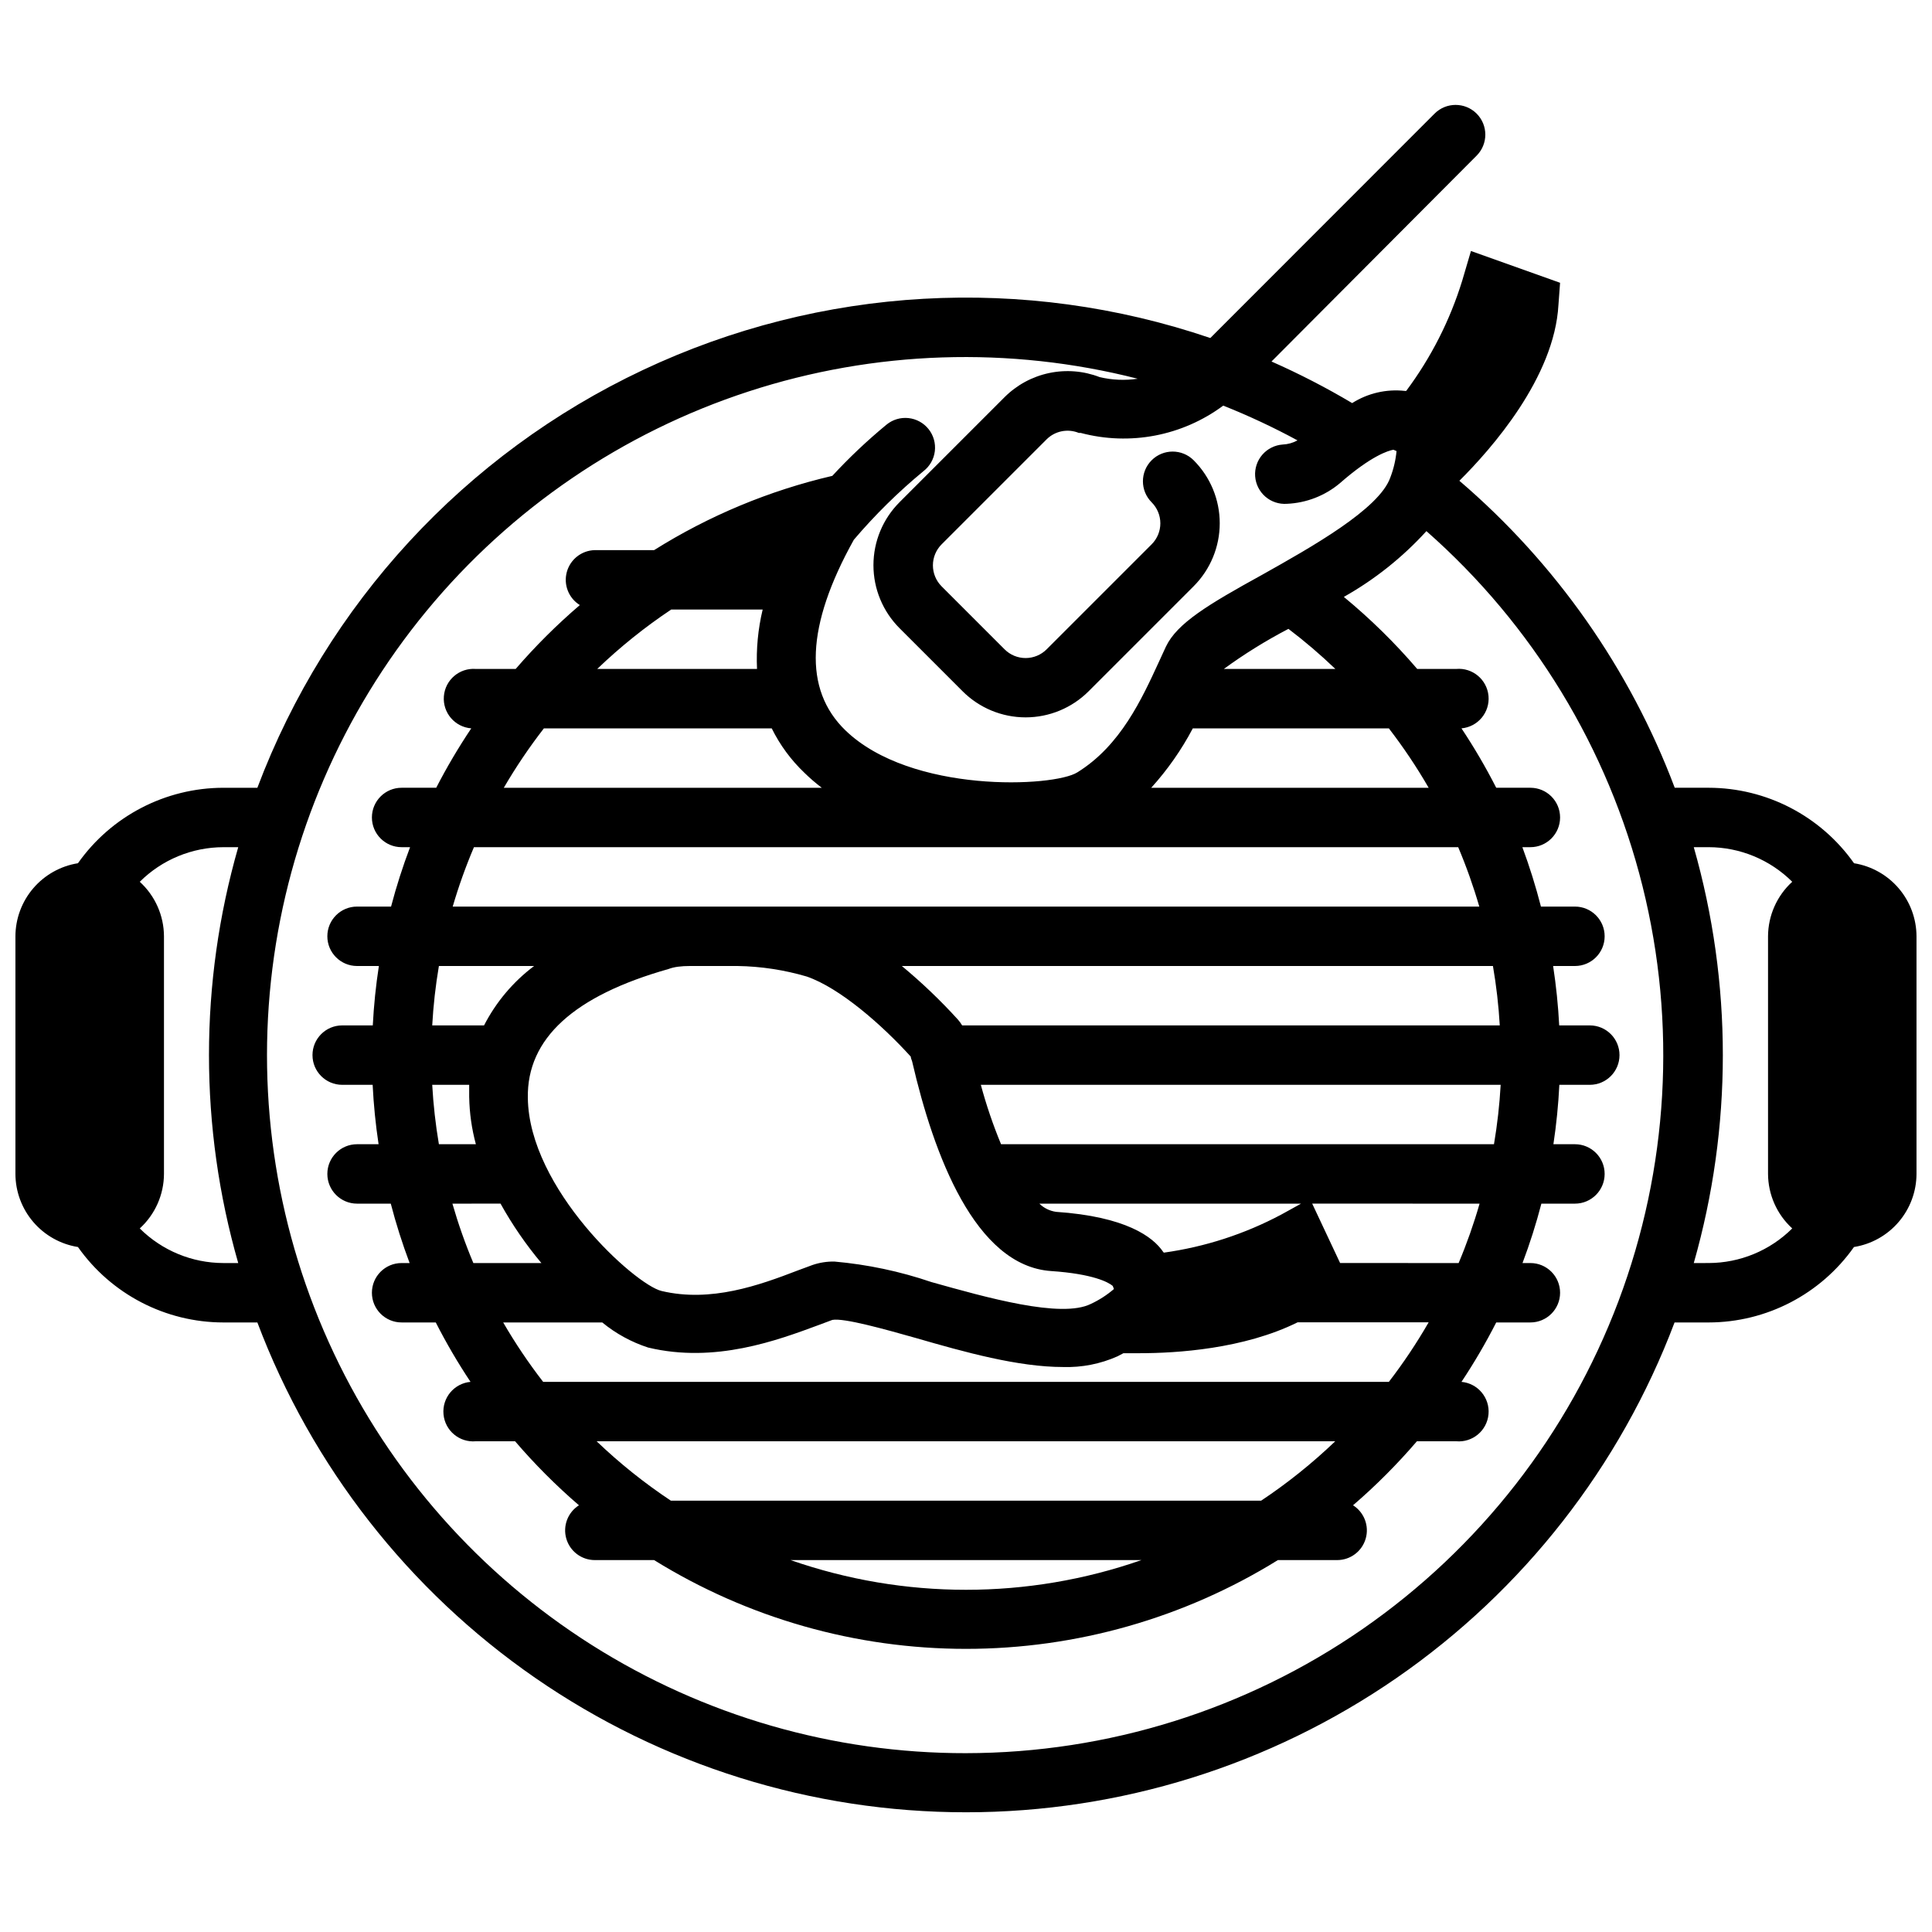 <?xml version="1.0" encoding="UTF-8"?>
<!-- Uploaded to: SVG Repo, www.svgrepo.com, Generator: SVG Repo Mixer Tools -->
<svg width="800px" height="800px" version="1.1" viewBox="144 144 512 512" xmlns="http://www.w3.org/2000/svg">
 <defs>
  <clipPath id="a">
   <path d="m148.09 171h503.81v454h-503.81z"/>
  </clipPath>
 </defs>
 <g clip-path="url(#a)">
  <path d="m635.33 372.76c-8.84-12.523-23.203-19.977-38.531-19.996h-8.977c-11.875-31.488-31.504-59.473-57.07-81.355 8.422-8.383 25.191-27.316 26.254-46.641l0.43-5.828-23.617-8.422-2.32 7.871c-3.242 10.512-8.262 20.391-14.84 29.207h-0.355 0.004c-4.891-0.543-9.816 0.598-13.973 3.227-6.898-4.102-14.035-7.781-21.375-11.02l54.359-54.555c3.074-3.078 3.074-8.062 0-11.141-3.078-3.074-8.066-3.074-11.141 0l-59.434 59.473c-49.332-16.797-103.26-13.754-150.39 8.488-47.129 22.238-83.758 61.938-102.15 110.7h-9.012c-15.328 0.02-29.695 7.473-38.535 19.996-4.609 0.738-8.809 3.09-11.844 6.637-3.035 3.547-4.711 8.059-4.727 12.727v62.977c0.016 4.672 1.691 9.18 4.727 12.727 3.035 3.551 7.234 5.902 11.844 6.641 8.84 12.523 23.207 19.977 38.535 19.992h9.012c14.41 38.152 40.098 71.008 73.645 94.199 33.547 23.188 73.363 35.609 114.14 35.609s80.594-12.422 114.14-35.609c33.547-23.191 59.234-56.047 73.645-94.199h9.016c15.328-0.016 29.691-7.469 38.531-19.992 4.609-0.738 8.809-3.09 11.844-6.641 3.035-3.547 4.711-8.055 4.727-12.727v-62.977c-0.016-4.668-1.691-9.18-4.727-12.727-3.035-3.547-7.234-5.898-11.844-6.637zm-432.13 105.96c-8.309-0.016-16.273-3.309-22.16-9.172 4.062-3.707 6.391-8.945 6.414-14.445v-62.977c-0.023-5.5-2.352-10.738-6.414-14.445 5.887-5.859 13.852-9.156 22.16-9.168h3.938-0.004c-10.336 36.008-10.336 74.199 0 110.21zm196.8 129.89c-35.105 0.051-69.496-9.891-99.164-28.66-29.664-18.77-53.375-45.594-68.363-77.336-14.992-31.742-20.641-67.094-16.289-101.93 4.352-34.832 18.523-67.707 40.859-94.789 22.34-27.078 51.922-47.242 85.293-58.137 33.367-10.895 69.148-12.07 103.16-3.391-3.356 0.5-6.777 0.355-10.078-0.43-4.262-1.648-8.91-2.023-13.383-1.078-4.469 0.941-8.574 3.16-11.809 6.391l-27.828 27.828h0.004c-4.438 4.43-6.93 10.438-6.93 16.707 0 6.269 2.492 12.277 6.93 16.707l16.688 16.688v0.004c4.43 4.434 10.441 6.926 16.707 6.926 6.269 0 12.281-2.492 16.711-6.926l27.828-27.828h-0.004c4.426-4.43 6.91-10.43 6.91-16.691 0-6.258-2.484-12.258-6.91-16.688-3.074-3.074-8.062-3.074-11.137 0-3.078 3.078-3.078 8.062 0 11.141 1.477 1.477 2.309 3.481 2.309 5.57 0 2.086-0.832 4.09-2.309 5.566l-27.828 27.828c-1.477 1.48-3.481 2.309-5.57 2.309-2.09 0-4.094-0.828-5.57-2.309l-16.688-16.688c-1.477-1.477-2.309-3.481-2.309-5.57 0-2.09 0.832-4.094 2.309-5.57l27.828-27.828c2.246-2.231 5.613-2.894 8.543-1.691h0.512c13.027 3.457 26.922 0.793 37.746-7.242 6.734 2.68 13.305 5.754 19.68 9.211-1.211 0.668-2.559 1.043-3.938 1.102-2.082 0.152-4.019 1.125-5.387 2.703-1.363 1.582-2.047 3.637-1.895 5.719 0.152 2.086 1.125 4.023 2.703 5.387 1.578 1.367 3.637 2.047 5.719 1.898 5.16-0.223 10.102-2.148 14.051-5.473 8.305-7.281 12.832-8.621 14.168-8.855l0.828 0.355v-0.004c-0.23 2.402-0.785 4.758-1.652 7.008-2.914 8.344-20.859 18.422-33.969 25.781-14.289 7.871-22.555 12.832-25.504 19.051l-1.812 3.938c-4.566 9.918-10.195 22.277-21.648 29.363-6.18 3.938-44.004 5.707-61.441-11.098-11.219-10.824-10.469-27.789 2.203-50.539l0.004-0.004c5.609-6.594 11.785-12.676 18.461-18.184 1.664-1.289 2.746-3.191 3-5.285 0.25-2.09-0.344-4.195-1.656-5.844-1.312-1.648-3.231-2.703-5.324-2.926-2.094-0.227-4.191 0.398-5.82 1.734-5.09 4.195-9.891 8.73-14.367 13.578-16.727 3.898-32.688 10.551-47.23 19.68h-15.746c-3.477 0.094-6.484 2.457-7.391 5.816-0.91 3.359 0.496 6.918 3.457 8.746-6.086 5.207-11.77 10.867-17.004 16.926h-10.551c-4.348-0.336-8.145 2.914-8.48 7.262-0.336 4.348 2.914 8.145 7.262 8.484-3.394 5.066-6.496 10.32-9.289 15.742h-9.172c-4.348 0-7.871 3.523-7.871 7.871 0 4.348 3.523 7.875 7.871 7.875h2.242c-1.953 5.156-3.637 10.41-5.035 15.742h-9.016c-4.348 0-7.871 3.523-7.871 7.871s3.523 7.875 7.871 7.875h5.785c-0.805 5.215-1.344 10.469-1.613 15.742h-8.105c-4.348 0-7.875 3.523-7.875 7.871 0 4.348 3.527 7.875 7.875 7.875h8.07-0.004c0.262 5.269 0.785 10.523 1.574 15.742h-5.707c-4.348 0-7.871 3.523-7.871 7.871 0 4.348 3.523 7.875 7.871 7.875h8.938c1.387 5.332 3.055 10.586 4.996 15.742h-2.125c-4.348 0-7.871 3.523-7.871 7.871s3.523 7.871 7.871 7.871h9.055c2.762 5.422 5.836 10.68 9.207 15.746-4.348 0.391-7.555 4.234-7.16 8.582 0.391 4.348 4.231 7.555 8.578 7.16h10.391c5.207 6.074 10.863 11.746 16.926 16.965-2.953 1.871-4.32 5.465-3.356 8.828 0.965 3.359 4.031 5.68 7.527 5.695h15.746c24.824 15.379 53.449 23.527 82.656 23.527 29.203 0 57.828-8.148 82.656-23.527h15.742c3.496-0.016 6.562-2.336 7.527-5.695 0.969-3.363-0.398-6.957-3.356-8.828 6.062-5.219 11.719-10.891 16.926-16.965h10.391c4.348 0.395 8.188-2.812 8.582-7.16 0.391-4.348-2.816-8.191-7.164-8.582 3.371-5.066 6.445-10.324 9.211-15.746h9.051c4.348 0 7.871-3.523 7.871-7.871s-3.523-7.871-7.871-7.871h-2.086c1.945-5.156 3.613-10.41 5-15.742h8.895c4.348 0 7.871-3.527 7.871-7.875 0-4.348-3.523-7.871-7.871-7.871h-5.707c0.789-5.219 1.312-10.473 1.574-15.742h8.07c4.348 0 7.871-3.527 7.871-7.875 0-4.348-3.523-7.871-7.871-7.871h-8.109c-0.273-5.273-0.812-10.527-1.613-15.742h5.785c4.348 0 7.871-3.527 7.871-7.875s-3.523-7.871-7.871-7.871h-9.012c-1.367-5.328-3.008-10.586-4.922-15.742h2.125c4.348 0 7.871-3.527 7.871-7.875 0-4.348-3.523-7.871-7.871-7.871h-9.051c-2.766-5.418-5.84-10.676-9.211-15.742 4.348-0.391 7.555-4.234 7.164-8.582-0.395-4.348-4.234-7.555-8.582-7.164h-10.312c-5.918-6.914-12.422-13.301-19.445-19.09 8.18-4.606 15.566-10.492 21.887-17.434 28.203 24.824 48.18 57.648 57.27 94.105s6.863 74.816-6.383 109.98c-13.25 35.16-36.887 65.453-67.773 86.852-30.887 21.395-67.559 32.875-105.13 32.918zm122.61-255.84h-73.523c4.316-4.766 8.02-10.055 11.02-15.742h51.957c3.859 5.008 7.383 10.266 10.547 15.742zm-10.547 157.44h-224.12c-3.879-5.008-7.414-10.266-10.59-15.746h26.254c3.602 2.961 7.727 5.215 12.164 6.652 17.75 4.25 34.281-1.93 45.227-5.984l3.582-1.34c3.031-0.59 14.09 2.519 22.16 4.801 12.945 3.746 27.074 7.68 39 7.68 4.957 0.152 9.879-0.816 14.406-2.832l1.574-0.828h4.328c9.723 0 27.551-1.102 41.84-8.188h34.719c-3.16 5.492-6.684 10.766-10.547 15.785zm-33.852 31.488h-156.42c-7.012-4.656-13.598-9.926-19.68-15.746h195.74c-6.07 5.816-12.641 11.086-19.641 15.746zm-31.723 15.742c-30.102 10.496-62.871 10.496-92.969 0zm-119.66-157.44h12.633c6.215 0.098 12.383 1.039 18.344 2.793 8.777 3.031 19.918 12.793 27.551 21.215 0 0.434 0.316 0.984 0.395 1.379 5.668 24.562 16.648 54.121 36.84 55.457 11.02 0.746 15.152 2.953 16.297 3.938l0.316 0.828v-0.004c-1.844 1.586-3.898 2.91-6.102 3.938-7.871 3.938-27.789-1.73-42.273-5.785-8.32-2.836-16.949-4.66-25.703-5.434-1.965-0.031-3.922 0.273-5.785 0.906l-3.938 1.457c-10.234 3.938-23.027 8.543-36.094 5.434-7.047-1.691-35.148-27.078-35.426-51.168-0.277-15.742 12.242-27.078 37.312-34.164 1.422-0.555 3.391-0.789 5.633-0.789zm156.77 65.848c-9.715 5.18-20.266 8.602-31.172 10.117l-0.195-0.234c-2.676-3.938-9.801-9.328-28.418-10.586v-0.004c-1.648-0.242-3.18-1-4.371-2.164h69.355zm-211.32-50.105h-13.734c0.293-5.277 0.883-10.535 1.77-15.742h25.23c-5.555 4.176-10.09 9.559-13.266 15.742zm-3.938 15.742v3.266l0.004 0.004c0.074 4.215 0.668 8.406 1.77 12.477h-9.801c-0.883-5.211-1.473-10.469-1.77-15.742zm8.305 31.488 0.004 0.004c3.098 5.578 6.723 10.852 10.824 15.742h-18.027c-2.16-5.133-4.012-10.391-5.551-15.742zm222.5 15.742-7.398-15.742 44.359 0.004c-1.535 5.352-3.391 10.609-5.551 15.742zm-89.855-31.484c-2.125-5.125-3.914-10.387-5.356-15.742h137.76c-0.297 5.273-0.887 10.531-1.773 15.742zm-10.312-31.488c-0.328-0.562-0.711-1.09-1.145-1.574-4.606-5.066-9.562-9.801-14.836-14.168h156.65c0.898 5.207 1.504 10.465 1.809 15.742zm-59.277-31.488h-13.066-62.664c1.566-5.356 3.445-10.609 5.629-15.742h260.84c2.172 5.133 4.035 10.391 5.59 15.742zm-51.562-47.23h60.379c2.18 4.418 5.125 8.414 8.699 11.809 1.438 1.406 2.961 2.719 4.566 3.934h-84.27c3.191-5.477 6.738-10.734 10.625-15.742zm33.73-31.488h24.246c-1.234 5.152-1.738 10.449-1.496 15.742h-42.352c6.059-5.812 12.617-11.082 19.602-15.742zm146.46 15.742c5.434-3.965 11.156-7.516 17.121-10.625 4.348 3.297 8.5 6.848 12.438 10.625zm124.54 157.44c10.27-36.02 10.27-74.191 0-110.21h3.938c8.305 0.012 16.27 3.309 22.156 9.168-4.062 3.707-6.387 8.945-6.414 14.445v62.977c0.027 5.5 2.352 10.738 6.414 14.445-5.887 5.863-13.852 9.156-22.156 9.172z"/>
 </g>
</svg>